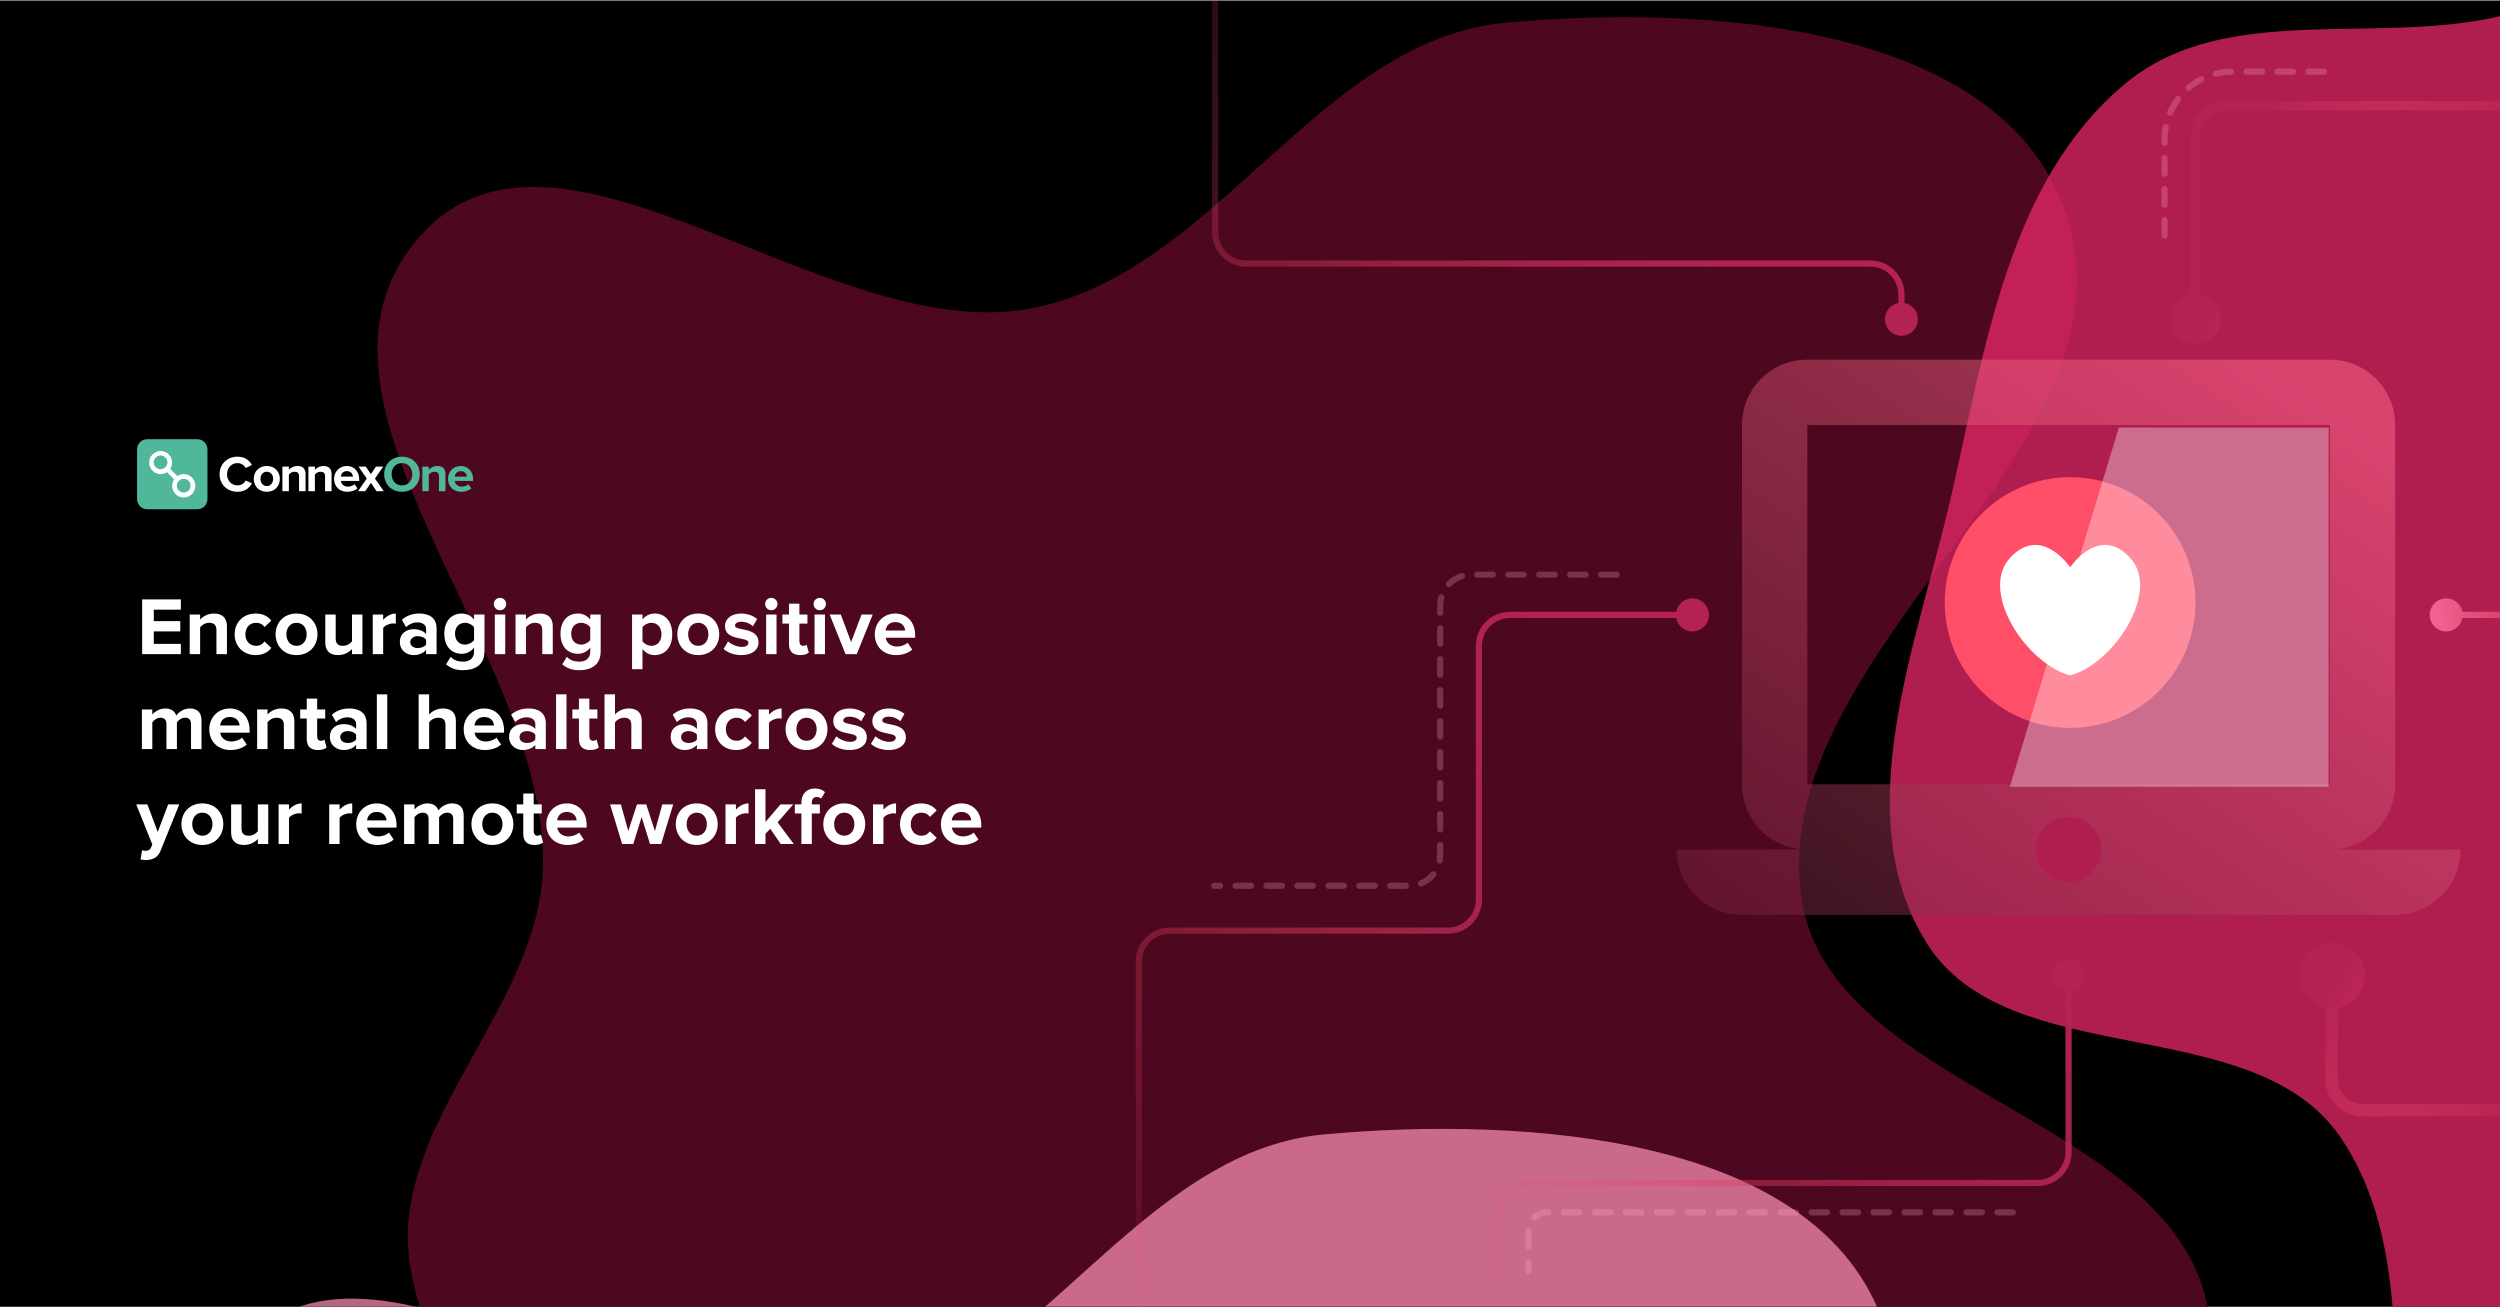<svg width="1975" height="1033" viewBox="0 0 1975 1033" fill="none" xmlns="http://www.w3.org/2000/svg">
<g clip-path="url(#clip0_2306_42235)">
<rect width="1975" height="1032" transform="translate(0 0.35)" fill="black"/>
<g filter="url(#filter0_f_2306_42235)">
<path fill-rule="evenodd" clip-rule="evenodd" d="M1543.8 1399.22C1677.52 1354.14 1768.73 1173.65 1744.42 1034.65C1717.61 881.296 1442.81 861.473 1422.77 707.087C1397.53 512.691 1694.83 353.859 1631.94 168.193C1581.09 18.073 1347.17 3.422 1189.34 17.971C1042 31.552 960.951 214.834 815.778 243.425C653.555 275.374 440.832 62.89 331.497 186.918C218.305 315.323 430.537 511.017 429 682.184C427.976 796.132 305.126 889.104 324.181 1001.45C343.384 1114.68 445.055 1192.75 528.904 1271.23C610.602 1347.69 693.336 1454.63 805.192 1451.63C921.482 1448.51 971.122 1264.48 1087.16 1256.24C1249.02 1244.76 1390.04 1451.06 1543.8 1399.22Z" fill="#4D071F"/>
</g>
<g filter="url(#filter1_f_2306_42235)">
<path fill-rule="evenodd" clip-rule="evenodd" d="M1959.71 1392.37C2071.64 1490.94 2285.04 1479.05 2399.43 1383.34C2525.63 1277.75 2398.55 1015.74 2529.28 915.81C2693.88 789.977 2996.37 978.166 3133.08 822.482C3243.62 696.604 3133.41 474.751 3036.69 337.973C2946.39 210.287 2735.8 232.957 2632.91 115.184C2517.93 -16.419 2600.01 -323.423 2428.7 -357.955C2251.35 -393.706 2184.38 -96.025 2026.9 -6.976C1922.06 52.305 1772.03 -11.011 1679.27 65.803C1585.78 143.216 1568.04 277.538 1540.53 395.758C1513.71 510.946 1459.54 643.192 1521.4 743.992C1585.72 848.787 1780.4 796.968 1849.26 898.832C1945.31 1040.92 1831 1279.02 1959.71 1392.37Z" fill="#EA296B" fill-opacity="0.75"/>
</g>
<g filter="url(#filter2_f_2306_42235)">
<path fill-rule="evenodd" clip-rule="evenodd" d="M1400.19 2277.46C1533.91 2232.37 1625.12 2051.89 1600.81 1912.88C1573.99 1759.53 1299.2 1739.71 1279.15 1585.32C1253.92 1390.92 1551.22 1232.09 1488.32 1046.43C1437.47 896.306 1203.56 881.655 1045.73 896.203C898.392 909.784 817.34 1093.07 672.167 1121.66C509.944 1153.61 297.22 941.123 187.886 1065.15C74.694 1193.56 286.926 1389.25 285.389 1560.42C284.365 1674.36 161.515 1767.34 180.57 1879.68C199.773 1992.91 301.444 2070.98 385.293 2149.46C466.991 2225.92 549.724 2332.86 661.581 2329.86C777.871 2326.74 827.51 2142.71 943.55 2134.48C1105.41 2122.99 1246.43 2329.3 1400.19 2277.46Z" fill="#F489AD" fill-opacity="0.75"/>
</g>
<path d="M142.873 516.752H112.297V473.544H142.873V481.641H121.496V490.711H142.419V498.808H121.496V508.654H142.873V516.752ZM179.28 516.752H170.988V497.836C170.988 493.496 168.72 492.006 165.222 492.006C161.983 492.006 159.522 493.82 158.097 495.634V516.752H149.87V485.463H158.097V489.48C160.105 487.148 163.992 484.686 169.044 484.686C175.976 484.686 179.28 488.573 179.28 494.662V516.752ZM201.959 517.529C192.372 517.529 185.375 510.727 185.375 501.075C185.375 491.488 192.372 484.686 201.959 484.686C208.372 484.686 212.259 487.472 214.332 490.322L208.955 495.375C207.465 493.172 205.198 492.006 202.348 492.006C197.36 492.006 193.862 495.634 193.862 501.075C193.862 506.517 197.36 510.209 202.348 510.209C205.198 510.209 207.465 508.914 208.955 506.776L214.332 511.829C212.259 514.679 208.372 517.529 201.959 517.529ZM234.221 517.529C223.921 517.529 217.702 509.95 217.702 501.075C217.702 492.2 223.921 484.686 234.221 484.686C244.586 484.686 250.804 492.2 250.804 501.075C250.804 509.95 244.586 517.529 234.221 517.529ZM234.221 510.209C239.403 510.209 242.253 505.999 242.253 501.075C242.253 496.217 239.403 492.006 234.221 492.006C229.103 492.006 226.253 496.217 226.253 501.075C226.253 505.999 229.103 510.209 234.221 510.209ZM286.316 516.752H278.089V512.8C275.952 515.132 272.194 517.529 267.077 517.529C260.21 517.529 256.971 513.772 256.971 507.683V485.463H265.198V504.444C265.198 508.784 267.465 510.209 270.964 510.209C274.138 510.209 276.664 508.46 278.089 506.646V485.463H286.316V516.752ZM302.712 516.752H294.485V485.463H302.712V489.674C304.979 486.953 308.801 484.686 312.688 484.686V492.719C312.105 492.589 311.393 492.524 310.421 492.524C307.7 492.524 304.072 494.079 302.712 496.087V516.752ZM344.906 516.752H336.615V513.448C334.477 516.039 330.784 517.529 326.703 517.529C321.715 517.529 315.885 514.161 315.885 507.165C315.885 499.78 321.715 497.059 326.703 497.059C330.914 497.059 334.542 498.419 336.615 500.881V496.929C336.615 493.755 333.894 491.682 329.748 491.682C326.444 491.682 323.335 492.978 320.744 495.375L317.505 489.609C321.327 486.176 326.25 484.686 331.173 484.686C338.364 484.686 344.906 487.536 344.906 496.541V516.752ZM330.007 511.958C332.663 511.958 335.254 511.051 336.615 509.238V505.351C335.254 503.537 332.663 502.565 330.007 502.565C326.768 502.565 324.112 504.314 324.112 507.294C324.112 510.274 326.768 511.958 330.007 511.958ZM365.828 529.449C360.516 529.449 356.306 528.218 352.354 524.785L356.047 518.89C358.573 521.61 361.941 522.712 365.828 522.712C369.78 522.712 374.509 521.027 374.509 514.679V511.634C372.047 514.744 368.679 516.493 364.792 516.493C357.018 516.493 350.994 511.051 350.994 500.622C350.994 490.387 356.889 484.686 364.792 484.686C368.549 484.686 371.982 486.241 374.509 489.48V485.463H382.736V514.679C382.736 526.534 373.537 529.449 365.828 529.449ZM367.448 509.238C370.104 509.238 373.084 507.683 374.509 505.675V495.504C373.084 493.496 370.104 492.006 367.448 492.006C362.719 492.006 359.48 495.245 359.48 500.622C359.48 505.999 362.719 509.238 367.448 509.238ZM394.977 482.095C392.321 482.095 390.118 479.892 390.118 477.172C390.118 474.451 392.321 472.313 394.977 472.313C397.697 472.313 399.9 474.451 399.9 477.172C399.9 479.892 397.697 482.095 394.977 482.095ZM399.122 516.752H390.895V485.463H399.122V516.752ZM436.69 516.752H428.398V497.836C428.398 493.496 426.131 492.006 422.633 492.006C419.394 492.006 416.932 493.82 415.507 495.634V516.752H407.28V485.463H415.507V489.48C417.515 487.148 421.402 484.686 426.455 484.686C433.386 484.686 436.69 488.573 436.69 494.662V516.752ZM457.621 529.449C452.309 529.449 448.098 528.218 444.146 524.785L447.839 518.89C450.365 521.61 453.734 522.712 457.621 522.712C461.572 522.712 466.301 521.027 466.301 514.679V511.634C463.839 514.744 460.471 516.493 456.584 516.493C448.811 516.493 442.786 511.051 442.786 500.622C442.786 490.387 448.681 484.686 456.584 484.686C460.341 484.686 463.775 486.241 466.301 489.48V485.463H474.528V514.679C474.528 526.534 465.329 529.449 457.621 529.449ZM459.24 509.238C461.896 509.238 464.876 507.683 466.301 505.675V495.504C464.876 493.496 461.896 492.006 459.24 492.006C454.511 492.006 451.272 495.245 451.272 500.622C451.272 505.999 454.511 509.238 459.24 509.238ZM517.205 517.529C513.512 517.529 510.144 515.975 507.552 512.736V528.671H499.325V485.463H507.552V489.415C509.949 486.37 513.383 484.686 517.205 484.686C525.237 484.686 531.068 490.646 531.068 501.075C531.068 511.505 525.237 517.529 517.205 517.529ZM514.613 510.209C519.342 510.209 522.581 506.517 522.581 501.075C522.581 495.699 519.342 492.006 514.613 492.006C511.958 492.006 508.978 493.496 507.552 495.569V506.582C508.913 508.59 511.958 510.209 514.613 510.209ZM551.603 517.529C541.303 517.529 535.084 509.95 535.084 501.075C535.084 492.2 541.303 484.686 551.603 484.686C561.968 484.686 568.187 492.2 568.187 501.075C568.187 509.95 561.968 517.529 551.603 517.529ZM551.603 510.209C556.786 510.209 559.636 505.999 559.636 501.075C559.636 496.217 556.786 492.006 551.603 492.006C546.486 492.006 543.635 496.217 543.635 501.075C543.635 505.999 546.486 510.209 551.603 510.209ZM585.625 517.529C580.184 517.529 574.936 515.715 571.633 512.671L575.196 506.711C577.528 508.914 582.127 511.051 586.014 511.051C589.577 511.051 591.261 509.691 591.261 507.748C591.261 502.63 572.734 506.841 572.734 494.533C572.734 489.285 577.269 484.686 585.56 484.686C590.807 484.686 595.018 486.5 598.128 488.961L594.824 494.792C592.945 492.848 589.382 491.164 585.56 491.164C582.58 491.164 580.637 492.46 580.637 494.209C580.637 498.808 599.229 494.921 599.229 507.553C599.229 513.319 594.306 517.529 585.625 517.529ZM609.306 482.095C606.65 482.095 604.448 479.892 604.448 477.172C604.448 474.451 606.65 472.313 609.306 472.313C612.027 472.313 614.229 474.451 614.229 477.172C614.229 479.892 612.027 482.095 609.306 482.095ZM613.452 516.752H605.225V485.463H613.452V516.752ZM632.104 517.529C626.339 517.529 623.294 514.549 623.294 508.914V492.654H618.112V485.463H623.294V476.912H631.521V485.463H637.869V492.654H631.521V506.711C631.521 508.719 632.557 510.209 634.371 510.209C635.602 510.209 636.768 509.756 637.222 509.238L638.971 515.521C637.74 516.622 635.537 517.529 632.104 517.529ZM647.579 482.095C644.923 482.095 642.721 479.892 642.721 477.172C642.721 474.451 644.923 472.313 647.579 472.313C650.3 472.313 652.503 474.451 652.503 477.172C652.503 479.892 650.3 482.095 647.579 482.095ZM651.725 516.752H643.498V485.463H651.725V516.752ZM676.855 516.752H667.98L655.413 485.463H664.223L672.385 507.229L680.612 485.463H689.422L676.855 516.752ZM707.8 517.529C698.277 517.529 691.087 511.116 691.087 501.075C691.087 492.006 697.824 484.686 707.282 484.686C716.675 484.686 722.959 491.682 722.959 501.853V503.796H699.703C700.286 507.618 703.395 510.792 708.707 510.792C711.363 510.792 714.991 509.691 716.999 507.748L720.691 513.189C717.582 516.039 712.659 517.529 707.8 517.529ZM715.055 498.095C714.796 495.116 712.723 491.423 707.282 491.423C702.164 491.423 699.962 494.986 699.638 498.095H715.055ZM159.197 591.752H150.906V571.994C150.906 569.079 149.61 567.006 146.241 567.006C143.326 567.006 140.929 568.95 139.763 570.634V591.752H131.472V571.994C131.472 569.079 130.176 567.006 126.808 567.006C123.957 567.006 121.56 568.95 120.33 570.634V591.752H112.103V560.463H120.33V564.48C121.69 562.666 125.771 559.686 130.565 559.686C135.164 559.686 138.144 561.824 139.245 565.322C141.059 562.536 145.205 559.686 149.999 559.686C155.764 559.686 159.197 562.731 159.197 569.144V591.752ZM182.035 592.529C172.512 592.529 165.322 586.116 165.322 576.075C165.322 567.006 172.059 559.686 181.516 559.686C190.91 559.686 197.193 566.682 197.193 576.853V578.796H173.937C174.52 582.618 177.63 585.792 182.942 585.792C185.598 585.792 189.225 584.691 191.233 582.748L194.926 588.189C191.816 591.039 186.893 592.529 182.035 592.529ZM189.29 573.095C189.031 570.116 186.958 566.423 181.516 566.423C176.399 566.423 174.196 569.986 173.872 573.095H189.29ZM232.546 591.752H224.254V572.836C224.254 568.496 221.987 567.006 218.488 567.006C215.249 567.006 212.788 568.82 211.363 570.634V591.752H203.136V560.463H211.363V564.48C213.371 562.148 217.258 559.686 222.31 559.686C229.242 559.686 232.546 563.573 232.546 569.662V591.752ZM251.144 592.529C245.379 592.529 242.334 589.549 242.334 583.914V567.654H237.152V560.463H242.334V551.912H250.561V560.463H256.909V567.654H250.561V581.711C250.561 583.719 251.597 585.209 253.411 585.209C254.642 585.209 255.808 584.756 256.262 584.238L258.011 590.521C256.78 591.622 254.577 592.529 251.144 592.529ZM289.616 591.752H281.324V588.448C279.186 591.039 275.494 592.529 271.413 592.529C266.425 592.529 260.595 589.161 260.595 582.165C260.595 574.78 266.425 572.059 271.413 572.059C275.624 572.059 279.251 573.419 281.324 575.881V571.929C281.324 568.755 278.603 566.682 274.458 566.682C271.154 566.682 268.044 567.978 265.453 570.375L262.214 564.609C266.036 561.176 270.959 559.686 275.883 559.686C283.073 559.686 289.616 562.536 289.616 571.541V591.752ZM274.717 586.958C277.373 586.958 279.964 586.051 281.324 584.238V580.351C279.964 578.537 277.373 577.565 274.717 577.565C271.478 577.565 268.822 579.314 268.822 582.294C268.822 585.274 271.478 586.958 274.717 586.958ZM305.938 591.752H297.711V548.544H305.938V591.752ZM360.144 591.752H351.917V572.707C351.917 568.366 349.65 567.006 346.151 567.006C342.912 567.006 340.386 568.82 339.026 570.634V591.752H330.734V548.544H339.026V564.48C341.034 562.148 344.856 559.686 349.973 559.686C356.84 559.686 360.144 563.443 360.144 569.533V591.752ZM383.016 592.529C373.494 592.529 366.303 586.116 366.303 576.075C366.303 567.006 373.04 559.686 382.498 559.686C391.891 559.686 398.175 566.682 398.175 576.853V578.796H374.919C375.502 582.618 378.611 585.792 383.923 585.792C386.579 585.792 390.207 584.691 392.215 582.748L395.907 588.189C392.798 591.039 387.875 592.529 383.016 592.529ZM390.271 573.095C390.012 570.116 387.939 566.423 382.498 566.423C377.38 566.423 375.178 569.986 374.854 573.095H390.271ZM431.195 591.752H422.903V588.448C420.765 591.039 417.073 592.529 412.992 592.529C408.004 592.529 402.174 589.161 402.174 582.165C402.174 574.78 408.004 572.059 412.992 572.059C417.203 572.059 420.83 573.419 422.903 575.881V571.929C422.903 568.755 420.182 566.682 416.037 566.682C412.733 566.682 409.623 567.978 407.032 570.375L403.793 564.609C407.615 561.176 412.538 559.686 417.462 559.686C424.652 559.686 431.195 562.536 431.195 571.541V591.752ZM416.296 586.958C418.952 586.958 421.543 586.051 422.903 584.238V580.351C421.543 578.537 418.952 577.565 416.296 577.565C413.057 577.565 410.401 579.314 410.401 582.294C410.401 585.274 413.057 586.958 416.296 586.958ZM447.517 591.752H439.29V548.544H447.517V591.752ZM466.169 592.529C460.404 592.529 457.359 589.549 457.359 583.914V567.654H452.177V560.463H457.359V551.912H465.586V560.463H471.935V567.654H465.586V581.711C465.586 583.719 466.623 585.209 468.437 585.209C469.668 585.209 470.834 584.756 471.287 584.238L473.036 590.521C471.805 591.622 469.603 592.529 466.169 592.529ZM506.974 591.752H498.746V572.707C498.746 568.366 496.479 567.006 492.981 567.006C489.742 567.006 487.216 568.82 485.855 570.634V591.752H477.564V548.544H485.855V564.48C487.864 562.148 491.686 559.686 496.803 559.686C503.67 559.686 506.974 563.443 506.974 569.533V591.752ZM558.856 591.752H550.565V588.448C548.427 591.039 544.734 592.529 540.653 592.529C535.665 592.529 529.835 589.161 529.835 582.165C529.835 574.78 535.665 572.059 540.653 572.059C544.864 572.059 548.492 573.419 550.565 575.881V571.929C550.565 568.755 547.844 566.682 543.698 566.682C540.394 566.682 537.285 567.978 534.694 570.375L531.455 564.609C535.277 561.176 540.2 559.686 545.123 559.686C552.314 559.686 558.856 562.536 558.856 571.541V591.752ZM543.957 586.958C546.613 586.958 549.204 586.051 550.565 584.238V580.351C549.204 578.537 546.613 577.565 543.957 577.565C540.718 577.565 538.062 579.314 538.062 582.294C538.062 585.274 540.718 586.958 543.957 586.958ZM581.527 592.529C571.94 592.529 564.944 585.727 564.944 576.075C564.944 566.488 571.94 559.686 581.527 559.686C587.94 559.686 591.827 562.472 593.9 565.322L588.524 570.375C587.034 568.172 584.766 567.006 581.916 567.006C576.928 567.006 573.43 570.634 573.43 576.075C573.43 581.517 576.928 585.209 581.916 585.209C584.766 585.209 587.034 583.914 588.524 581.776L593.9 586.829C591.827 589.679 587.94 592.529 581.527 592.529ZM607.505 591.752H599.278V560.463H607.505V564.674C609.773 561.953 613.595 559.686 617.482 559.686V567.719C616.899 567.589 616.186 567.524 615.214 567.524C612.493 567.524 608.866 569.079 607.505 571.087V591.752ZM637.133 592.529C626.833 592.529 620.614 584.95 620.614 576.075C620.614 567.2 626.833 559.686 637.133 559.686C647.497 559.686 653.716 567.2 653.716 576.075C653.716 584.95 647.497 592.529 637.133 592.529ZM637.133 585.209C642.315 585.209 645.165 580.999 645.165 576.075C645.165 571.217 642.315 567.006 637.133 567.006C632.015 567.006 629.165 571.217 629.165 576.075C629.165 580.999 632.015 585.209 637.133 585.209ZM671.155 592.529C665.713 592.529 660.466 590.715 657.162 587.671L660.725 581.711C663.057 583.914 667.656 586.051 671.543 586.051C675.106 586.051 676.79 584.691 676.79 582.748C676.79 577.63 658.263 581.841 658.263 569.533C658.263 564.285 662.798 559.686 671.09 559.686C676.337 559.686 680.548 561.5 683.657 563.961L680.353 569.792C678.475 567.848 674.912 566.164 671.09 566.164C668.11 566.164 666.167 567.46 666.167 569.209C666.167 573.808 684.758 569.921 684.758 582.553C684.758 588.319 679.835 592.529 671.155 592.529ZM702.026 592.529C696.585 592.529 691.337 590.715 688.034 587.671L691.597 581.711C693.929 583.914 698.528 586.051 702.415 586.051C705.978 586.051 707.662 584.691 707.662 582.748C707.662 577.63 689.135 581.841 689.135 569.533C689.135 564.285 693.669 559.686 701.961 559.686C707.208 559.686 711.419 561.5 714.529 563.961L711.225 569.792C709.346 567.848 705.783 566.164 701.961 566.164C698.981 566.164 697.038 567.46 697.038 569.209C697.038 573.808 715.63 569.921 715.63 582.553C715.63 588.319 710.707 592.529 702.026 592.529ZM111.066 678.931L112.232 671.61C112.945 671.934 114.046 672.129 114.823 672.129C116.961 672.129 118.386 671.546 119.164 669.861L120.33 667.141L107.633 635.463H116.443L124.605 657.229L132.832 635.463H141.642L126.937 671.87C124.605 677.764 120.459 679.319 115.082 679.449C114.175 679.449 112.038 679.254 111.066 678.931ZM159.825 667.529C149.525 667.529 143.307 659.95 143.307 651.075C143.307 642.2 149.525 634.686 159.825 634.686C170.19 634.686 176.409 642.2 176.409 651.075C176.409 659.95 170.19 667.529 159.825 667.529ZM159.825 660.209C165.008 660.209 167.858 655.999 167.858 651.075C167.858 646.217 165.008 642.006 159.825 642.006C154.708 642.006 151.858 646.217 151.858 651.075C151.858 655.999 154.708 660.209 159.825 660.209ZM211.921 666.752H203.694V662.8C201.556 665.132 197.799 667.529 192.681 667.529C185.815 667.529 182.576 663.772 182.576 657.683V635.463H190.803V654.444C190.803 658.784 193.07 660.209 196.568 660.209C199.742 660.209 202.269 658.46 203.694 656.646V635.463H211.921V666.752ZM228.317 666.752H220.09V635.463H228.317V639.674C230.584 636.953 234.406 634.686 238.293 634.686V642.719C237.71 642.589 236.997 642.524 236.026 642.524C233.305 642.524 229.677 644.079 228.317 646.087V666.752ZM268.298 666.752H260.071V635.463H268.298V639.674C270.565 636.953 274.387 634.686 278.274 634.686V642.719C277.691 642.589 276.978 642.524 276.007 642.524C273.286 642.524 269.658 644.079 268.298 646.087V666.752ZM298.119 667.529C288.597 667.529 281.406 661.116 281.406 651.075C281.406 642.006 288.143 634.686 297.601 634.686C306.994 634.686 313.278 641.682 313.278 651.853V653.796H290.022C290.605 657.618 293.714 660.792 299.026 660.792C301.682 660.792 305.31 659.691 307.318 657.748L311.011 663.189C307.901 666.039 302.978 667.529 298.119 667.529ZM305.375 648.095C305.116 645.116 303.043 641.423 297.601 641.423C292.484 641.423 290.281 644.986 289.957 648.095H305.375ZM366.315 666.752H358.023V646.994C358.023 644.079 356.728 642.006 353.359 642.006C350.444 642.006 348.047 643.95 346.881 645.634V666.752H338.589V646.994C338.589 644.079 337.294 642.006 333.925 642.006C331.075 642.006 328.678 643.95 327.447 645.634V666.752H319.22V635.463H327.447V639.48C328.808 637.666 332.889 634.686 337.683 634.686C342.282 634.686 345.262 636.824 346.363 640.322C348.177 637.536 352.323 634.686 357.116 634.686C362.882 634.686 366.315 637.731 366.315 644.144V666.752ZM388.958 667.529C378.658 667.529 372.439 659.95 372.439 651.075C372.439 642.2 378.658 634.686 388.958 634.686C399.323 634.686 405.542 642.2 405.542 651.075C405.542 659.95 399.323 667.529 388.958 667.529ZM388.958 660.209C394.141 660.209 396.991 655.999 396.991 651.075C396.991 646.217 394.141 642.006 388.958 642.006C383.841 642.006 380.99 646.217 380.99 651.075C380.99 655.999 383.841 660.209 388.958 660.209ZM422.203 667.529C416.437 667.529 413.393 664.549 413.393 658.914V642.654H408.21V635.463H413.393V626.912H421.62V635.463H427.968V642.654H421.62V656.711C421.62 658.719 422.656 660.209 424.47 660.209C425.701 660.209 426.867 659.756 427.32 659.238L429.069 665.521C427.839 666.622 425.636 667.529 422.203 667.529ZM448.302 667.529C438.779 667.529 431.589 661.116 431.589 651.075C431.589 642.006 438.326 634.686 447.784 634.686C457.177 634.686 463.46 641.682 463.46 651.853V653.796H440.204C440.787 657.618 443.897 660.792 449.209 660.792C451.865 660.792 455.492 659.691 457.501 657.748L461.193 663.189C458.084 666.039 453.16 667.529 448.302 667.529ZM455.557 648.095C455.298 645.116 453.225 641.423 447.784 641.423C442.666 641.423 440.464 644.986 440.14 648.095H455.557ZM522.317 666.752H513.507L506.9 645.439L500.292 666.752H491.482L481.959 635.463H490.51L496.341 656.517L503.207 635.463H510.527L517.394 656.517L523.224 635.463H531.84L522.317 666.752ZM550.401 667.529C540.101 667.529 533.882 659.95 533.882 651.075C533.882 642.2 540.101 634.686 550.401 634.686C560.766 634.686 566.985 642.2 566.985 651.075C566.985 659.95 560.766 667.529 550.401 667.529ZM550.401 660.209C555.584 660.209 558.434 655.999 558.434 651.075C558.434 646.217 555.584 642.006 550.401 642.006C545.284 642.006 542.433 646.217 542.433 651.075C542.433 655.999 545.284 660.209 550.401 660.209ZM581.379 666.752H573.151V635.463H581.379V639.674C583.646 636.953 587.468 634.686 591.355 634.686V642.719C590.772 642.589 590.059 642.524 589.087 642.524C586.367 642.524 582.739 644.079 581.379 646.087V666.752ZM627.071 666.752H616.771L608.479 654.703L604.722 658.719V666.752H596.495V623.544H604.722V649.391L616.577 635.463H626.682L614.309 649.65L627.071 666.752ZM641.331 666.752H633.104V642.654H627.922V635.463H633.104V634.168C633.104 627.107 637.315 622.896 643.598 622.896C646.643 622.896 649.882 623.738 651.761 625.876L648.651 630.864C647.809 630.087 646.708 629.633 645.218 629.633C642.886 629.633 641.331 631.123 641.331 634.168V635.463H647.679V642.654H641.331V666.752ZM666.929 667.529C656.629 667.529 650.41 659.95 650.41 651.075C650.41 642.2 656.629 634.686 666.929 634.686C677.293 634.686 683.512 642.2 683.512 651.075C683.512 659.95 677.293 667.529 666.929 667.529ZM666.929 660.209C672.111 660.209 674.961 655.999 674.961 651.075C674.961 646.217 672.111 642.006 666.929 642.006C661.811 642.006 658.961 646.217 658.961 651.075C658.961 655.999 661.811 660.209 666.929 660.209ZM697.906 666.752H689.679V635.463H697.906V639.674C700.173 636.953 703.995 634.686 707.882 634.686V642.719C707.299 642.589 706.586 642.524 705.615 642.524C702.894 642.524 699.266 644.079 697.906 646.087V666.752ZM727.598 667.529C718.01 667.529 711.014 660.727 711.014 651.075C711.014 641.488 718.01 634.686 727.598 634.686C734.011 634.686 737.898 637.472 739.971 640.322L734.594 645.375C733.104 643.172 730.837 642.006 727.987 642.006C722.998 642.006 719.5 645.634 719.5 651.075C719.5 656.517 722.998 660.209 727.987 660.209C730.837 660.209 733.104 658.914 734.594 656.776L739.971 661.829C737.898 664.679 734.011 667.529 727.598 667.529ZM760.054 667.529C750.531 667.529 743.341 661.116 743.341 651.075C743.341 642.006 750.078 634.686 759.536 634.686C768.929 634.686 775.212 641.682 775.212 651.853V653.796H751.957C752.54 657.618 755.649 660.792 760.961 660.792C763.617 660.792 767.245 659.691 769.253 657.748L772.945 663.189C769.836 666.039 764.912 667.529 760.054 667.529ZM767.309 648.095C767.05 645.116 764.977 641.423 759.536 641.423C754.418 641.423 752.216 644.986 751.892 648.095H767.309Z" fill="white"/>
<g clip-path="url(#clip1_2306_42235)">
<path d="M187.588 388.512C193.722 388.512 197.112 385.256 199.049 381.92L194.126 379.548C192.996 381.759 190.574 383.447 187.588 383.447C182.906 383.447 179.354 379.709 179.354 374.644C179.354 369.579 182.906 365.84 187.588 365.84C190.574 365.84 192.996 367.569 194.126 369.74L199.049 367.328C197.152 363.991 193.722 360.775 187.588 360.775C179.718 360.775 173.462 366.403 173.462 374.644C173.462 382.884 179.718 388.512 187.588 388.512Z" fill="white"/>
<path d="M210.76 388.515C217.217 388.515 221.091 383.852 221.091 378.305C221.091 372.798 217.217 368.135 210.76 368.135C204.343 368.135 200.468 372.798 200.468 378.305C200.468 383.852 204.343 388.515 210.76 388.515ZM210.76 383.973C207.571 383.973 205.795 381.36 205.795 378.305C205.795 375.29 207.571 372.677 210.76 372.677C213.948 372.677 215.764 375.29 215.764 378.305C215.764 381.36 213.948 383.973 210.76 383.973Z" fill="white"/>
<path d="M241.378 388.033V374.325C241.378 370.547 239.32 368.135 235.042 368.135C231.854 368.135 229.472 369.662 228.221 371.15V368.617H223.096V388.033H228.221V374.968C229.069 373.803 230.643 372.677 232.661 372.677C234.84 372.677 236.253 373.602 236.253 376.295V388.033H241.378Z" fill="white"/>
<path d="M261.925 388.033V374.325C261.925 370.547 259.867 368.135 255.589 368.135C252.401 368.135 250.019 369.662 248.768 371.15V368.617H243.643V388.033H248.768V374.968C249.616 373.803 251.19 372.677 253.208 372.677C255.387 372.677 256.8 373.602 256.8 376.295V388.033H261.925Z" fill="white"/>
<path d="M263.924 378.305C263.924 384.536 268.404 388.515 274.337 388.515C277.364 388.515 280.391 387.631 282.368 385.822L280.108 382.526C278.857 383.732 276.718 384.455 274.902 384.455C271.593 384.455 269.615 382.405 269.292 379.953H283.781V378.827C283.781 372.476 279.826 368.135 274.014 368.135C268.082 368.135 263.924 372.677 263.924 378.305ZM274.014 372.195C277.404 372.195 278.696 374.647 278.817 376.496H269.212C269.454 374.566 270.826 372.195 274.014 372.195Z" fill="white"/>
<path d="M303.18 388.029L296.198 378.06L302.736 368.613H297.005L293.01 374.603L288.974 368.613H283.243L289.741 378.06L282.839 388.029H288.53L293.01 381.477L297.449 388.029H303.18Z" fill="white"/>
<path d="M303.491 374.644C303.491 382.723 309.424 388.512 317.536 388.512C325.688 388.512 331.621 382.723 331.621 374.644C331.621 366.564 325.688 360.775 317.536 360.775C309.424 360.775 303.491 366.564 303.491 374.644ZM325.728 374.644C325.728 379.628 322.5 383.447 317.536 383.447C312.572 383.447 309.383 379.628 309.383 374.644C309.383 369.619 312.572 365.84 317.536 365.84C322.5 365.84 325.728 369.619 325.728 374.644Z" fill="#50B79B"/>
<path d="M351.911 388.033V374.325C351.911 370.547 349.853 368.135 345.575 368.135C342.387 368.135 340.006 369.662 338.755 371.15V368.617H333.629V388.033H338.755V374.968C339.602 373.803 341.176 372.677 343.194 372.677C345.374 372.677 346.786 373.602 346.786 376.295V388.033H351.911Z" fill="#50B79B"/>
<path d="M353.914 378.305C353.914 384.536 358.394 388.515 364.327 388.515C367.354 388.515 370.381 387.631 372.358 385.822L370.098 382.526C368.847 383.732 366.708 384.455 364.892 384.455C361.583 384.455 359.605 382.405 359.282 379.953H373.771V378.827C373.771 372.476 369.816 368.135 364.004 368.135C358.072 368.135 353.914 372.677 353.914 378.305ZM364.004 372.195C367.394 372.195 368.686 374.647 368.807 376.496H359.201C359.444 374.566 360.816 372.195 364.004 372.195Z" fill="#50B79B"/>
<path d="M155.807 346.953H116.36C111.899 346.953 108.282 350.555 108.282 354.998V394.289C108.282 398.732 111.899 402.334 116.36 402.334H155.807C160.268 402.334 163.884 398.732 163.884 394.289V354.998C163.884 350.555 160.268 346.953 155.807 346.953Z" fill="#50B79B"/>
<path d="M150.583 383.753C150.57 384.822 150.24 385.863 149.635 386.746C149.029 387.628 148.175 388.313 147.18 388.713C146.184 389.113 145.093 389.211 144.042 388.995C142.991 388.778 142.027 388.257 141.273 387.497C140.518 386.737 140.007 385.771 139.802 384.722C139.597 383.673 139.709 382.586 140.123 381.6C140.536 380.613 141.233 379.771 142.127 379.178C143.02 378.586 144.069 378.27 145.142 378.269L145.334 378.297C148.326 378.297 150.583 380.709 150.583 383.753ZM132.278 365.298C132.265 366.367 131.935 367.408 131.33 368.291C130.724 369.173 129.87 369.857 128.875 370.258C127.879 370.658 126.788 370.756 125.736 370.539C124.685 370.323 123.722 369.802 122.968 369.042C122.213 368.281 121.702 367.316 121.497 366.266C121.292 365.217 121.404 364.131 121.817 363.145C122.231 362.158 122.928 361.316 123.822 360.723C124.715 360.131 125.764 359.814 126.837 359.814C127.556 359.818 128.267 359.964 128.93 360.241C129.592 360.519 130.193 360.924 130.698 361.434C131.204 361.943 131.603 362.546 131.874 363.209C132.145 363.872 132.282 364.582 132.278 365.298ZM154.304 383.753C154.304 378.655 150.207 374.521 145.149 374.519C143.342 374.528 141.577 375.066 140.073 376.066L134.491 370.38C135.799 368.354 136.254 365.896 135.757 363.538C135.261 361.181 133.854 359.112 131.839 357.779C130.844 357.127 129.73 356.68 128.56 356.461C127.39 356.243 126.188 356.259 125.024 356.508C123.86 356.756 122.758 357.233 121.781 357.91C120.804 358.587 119.971 359.451 119.333 360.451C118.019 362.479 117.561 364.941 118.058 367.304C118.555 369.666 119.966 371.738 121.986 373.071C123.462 374.039 125.191 374.55 126.957 374.541C128.724 374.533 130.448 374.004 131.913 373.021L137.516 378.727C136.181 380.772 135.706 383.257 136.194 385.648C136.681 388.038 138.092 390.142 140.123 391.506L140.145 391.519C141.659 392.494 143.428 393.001 145.23 392.979C150.261 392.947 154.32 388.822 154.304 383.753Z" fill="white"/>
</g>
<g filter="url(#filter3_d_2306_42235)">
<path d="M1634.18 696.95C1627.34 696.95 1620.77 694.232 1615.93 689.394C1611.1 684.555 1608.38 677.993 1608.38 671.15C1608.38 664.308 1611.1 657.745 1615.93 652.907C1620.77 648.069 1627.34 645.35 1634.18 645.35C1641.02 645.35 1647.58 648.069 1652.42 652.907C1657.26 657.745 1659.98 664.308 1659.98 671.15C1659.98 677.993 1657.26 684.555 1652.42 689.394C1647.58 694.232 1641.02 696.95 1634.18 696.95ZM1427.78 335.75H1840.58V619.55H1427.78V335.75ZM1840.58 671.15C1854.26 671.15 1867.39 665.714 1877.06 656.037C1886.74 646.36 1892.18 633.236 1892.18 619.55V335.75C1892.18 307.112 1868.96 284.15 1840.58 284.15H1427.78C1399.14 284.15 1376.18 307.112 1376.18 335.75V619.55C1376.18 633.236 1381.61 646.36 1391.29 656.037C1400.97 665.714 1414.09 671.15 1427.78 671.15H1324.58C1324.58 684.836 1330.01 697.96 1339.69 707.637C1349.37 717.314 1362.49 722.75 1376.18 722.75H1892.18C1905.86 722.75 1918.99 717.314 1928.66 707.637C1938.34 697.96 1943.78 684.836 1943.78 671.15H1840.58Z" fill="url(#paint0_linear_2306_42235)" fill-opacity="0.5"/>
</g>
<path d="M1635.4 575.04C1690.1 575.04 1734.44 530.697 1734.44 475.998C1734.44 421.298 1690.1 376.955 1635.4 376.955C1580.7 376.955 1536.36 421.298 1536.36 475.998C1536.36 530.697 1580.7 575.04 1635.4 575.04Z" fill="#FF4E68"/>
<path d="M1682.77 440.623C1658.19 414.063 1635.4 448.166 1635.4 448.166C1635.4 448.166 1612.6 414.063 1588.02 440.623C1563.44 467.183 1600.58 524.231 1635.4 533.574C1670.21 524.231 1707.17 467.001 1682.77 440.623Z" fill="white"/>
<path d="M962.445 -6.314C962.445 -7.665 961.351 -8.76 960 -8.76C958.649 -8.76 957.555 -7.665 957.555 -6.314H962.445ZM1489.08 252.234C1489.08 259.437 1494.92 265.276 1502.12 265.276C1509.32 265.276 1515.16 259.437 1515.16 252.234C1515.16 245.03 1509.32 239.191 1502.12 239.191C1494.92 239.191 1489.08 245.03 1489.08 252.234ZM957.555 -6.314V183.76H962.445V-6.314H957.555ZM984.455 210.66H1477.67V205.769H984.455V210.66ZM1499.68 232.67V252.234H1504.57V232.67H1499.68ZM1477.67 210.66C1489.82 210.66 1499.68 220.514 1499.68 232.67H1504.57C1504.57 217.813 1492.52 205.769 1477.67 205.769V210.66ZM957.555 183.76C957.555 198.616 969.598 210.66 984.455 210.66V205.769C972.299 205.769 962.445 195.915 962.445 183.76H957.555Z" fill="url(#paint1_linear_2306_42235)"/>
<path d="M1337.05 472.739C1329.85 472.739 1324.01 478.578 1324.01 485.781C1324.01 492.985 1329.85 498.824 1337.05 498.824C1344.25 498.824 1350.09 492.985 1350.09 485.781C1350.09 478.578 1344.25 472.739 1337.05 472.739ZM897.236 1057.83C897.236 1059.18 898.331 1060.27 899.681 1060.27C901.032 1060.27 902.127 1059.18 902.127 1057.83L897.236 1057.83ZM1337.05 483.336L1192.77 483.336L1192.77 488.227L1337.05 488.227L1337.05 483.336ZM1165.87 510.236L1165.87 710.767L1170.76 710.767L1170.76 510.236L1165.87 510.236ZM1143.86 732.777L924.136 732.777L924.136 737.668L1143.86 737.668L1143.86 732.777ZM897.236 759.677L897.236 1057.83L902.127 1057.83L902.127 759.677L897.236 759.677ZM924.136 732.777C909.28 732.777 897.236 744.82 897.236 759.677L902.127 759.677C902.127 747.521 911.981 737.668 924.136 737.668L924.136 732.777ZM1165.87 710.767C1165.87 722.923 1156.01 732.777 1143.86 732.777L1143.86 737.668C1158.71 737.668 1170.76 725.624 1170.76 710.767L1165.87 710.767ZM1192.77 483.336C1177.91 483.336 1165.87 495.38 1165.87 510.236L1170.76 510.236C1170.76 498.081 1180.61 488.227 1192.77 488.227L1192.77 483.336Z" fill="url(#paint2_linear_2306_42235)"/>
<path d="M1932.53 472.739C1939.73 472.739 1945.57 478.578 1945.57 485.781C1945.57 492.985 1939.73 498.824 1932.53 498.824C1925.33 498.824 1919.49 492.985 1919.49 485.781C1919.49 478.578 1925.33 472.739 1932.53 472.739ZM2398.4 570.151C2399.75 570.151 2400.84 571.246 2400.84 572.596C2400.84 573.947 2399.75 575.042 2398.4 575.042L2398.4 570.151ZM1932.53 483.336L2076.81 483.336L2076.81 488.227L1932.53 488.227L1932.53 483.336ZM2103.71 510.236L2103.71 548.141L2098.82 548.141L2098.82 510.236L2103.71 510.236ZM2125.72 570.151L2398.4 570.151L2398.4 575.042L2125.72 575.042L2125.72 570.151ZM2103.71 548.141C2103.71 560.297 2113.57 570.151 2125.72 570.151L2125.72 575.042C2110.87 575.042 2098.82 562.998 2098.82 548.141L2103.71 548.141ZM2076.81 483.336C2091.67 483.336 2103.71 495.38 2103.71 510.236L2098.82 510.236C2098.82 498.081 2088.97 488.227 2076.81 488.227L2076.81 483.336Z" fill="url(#paint3_linear_2306_42235)"/>
<path d="M1996.11 18.689C1996.11 16.663 1997.75 15.021 1999.78 15.021C2001.81 15.021 2003.45 16.663 2003.45 18.689H1996.11ZM1754.01 252.234C1754.01 263.039 1745.25 271.798 1734.44 271.798C1723.64 271.798 1714.88 263.039 1714.88 252.234C1714.88 241.43 1723.64 232.671 1734.44 232.671C1745.25 232.671 1754.01 241.43 1754.01 252.234ZM2003.45 18.689V59.04H1996.11V18.689H2003.45ZM1975.32 87.163H1758.9V79.827H1975.32V87.163ZM1738.11 107.95V252.234H1730.78V107.95H1738.11ZM1758.9 87.163C1747.42 87.163 1738.11 96.47 1738.11 107.95H1730.78C1730.78 92.418 1743.37 79.827 1758.9 79.827V87.163ZM2003.45 59.04C2003.45 74.572 1990.86 87.163 1975.32 87.163V79.827C1986.81 79.827 1996.11 70.52 1996.11 59.04H2003.45Z" fill="url(#paint4_linear_2306_42235)"/>
<path d="M2287.13 1004.22C2287.13 1006.93 2289.32 1009.12 2292.02 1009.12C2294.72 1009.12 2296.91 1006.93 2296.91 1004.22H2287.13ZM1868.13 770.68C1868.13 756.273 1856.45 744.594 1842.05 744.594C1827.64 744.594 1815.96 756.273 1815.96 770.68C1815.96 785.086 1827.64 796.765 1842.05 796.765C1856.45 796.765 1868.13 785.086 1868.13 770.68ZM2296.91 1004.22V901.514H2287.13V1004.22H2296.91ZM2267.56 872.168H1866.5V881.95H2267.56V872.168ZM1846.94 852.604V770.68H1837.15V852.604H1846.94ZM1866.5 872.168C1855.7 872.168 1846.94 863.409 1846.94 852.604H1837.15C1837.15 868.811 1850.29 881.95 1866.5 881.95V872.168ZM2296.91 901.514C2296.91 885.306 2283.77 872.168 2267.56 872.168V881.95C2278.37 881.95 2287.13 890.709 2287.13 901.514H2296.91Z" fill="url(#paint5_linear_2306_42235)"/>
<path d="M1186.65 1004.22C1186.65 1005.58 1185.56 1006.67 1184.21 1006.67C1182.86 1006.67 1181.76 1005.58 1181.76 1004.22H1186.65ZM1621.14 770.68C1621.14 763.476 1626.97 757.637 1634.18 757.637C1641.38 757.637 1647.22 763.476 1647.22 770.68C1647.22 777.883 1641.38 783.722 1634.18 783.722C1626.97 783.722 1621.14 777.883 1621.14 770.68ZM1181.76 1004.22V958.983H1186.65V1004.22H1181.76ZM1208.66 932.082H1609.72V936.973H1208.66V932.082ZM1631.73 910.073V770.68H1636.62V910.073H1631.73ZM1609.72 932.082C1621.88 932.082 1631.73 922.228 1631.73 910.073H1636.62C1636.62 924.93 1624.58 936.973 1609.72 936.973V932.082ZM1181.76 958.983C1181.76 944.126 1193.8 932.082 1208.66 932.082V936.973C1196.51 936.973 1186.65 946.827 1186.65 958.983H1181.76Z" fill="url(#paint6_linear_2306_42235)"/>
<path d="M1277.14 453.988H1162.2C1148.69 453.988 1137.74 464.937 1137.74 478.443V675.306C1137.74 688.812 1126.79 699.761 1113.29 699.761H959.221" stroke="#FFB7C1" stroke-opacity="0.25" stroke-width="4.891" stroke-linecap="round" stroke-dasharray="12.23 12.23"/>
<path d="M1590.16 957.76H1222.11C1214.01 957.76 1207.44 964.329 1207.44 972.433V1004.22" stroke="#FFB7C1" stroke-opacity="0.25" stroke-width="4.891" stroke-linecap="round" stroke-dasharray="12.23 12.23"/>
<path d="M1835.93 56.594H1763.79C1734.08 56.594 1709.99 80.681 1709.99 110.395V191.319" stroke="#FFB7C1" stroke-opacity="0.25" stroke-width="4.891" stroke-linecap="round" stroke-dasharray="12.23 12.23"/>
<g style="mix-blend-mode:overlay" opacity="0.35">
<path d="M1673.86 337.826L1587.71 621.504H1839.6V337.826H1673.86Z" fill="white"/>
</g>
</g>
<defs>
<filter id="filter0_f_2306_42235" x="-265.609" y="-550.289" width="2577.81" height="2565.84" filterUnits="userSpaceOnUse" color-interpolation-filters="sRGB">
<feFlood flood-opacity="0" result="BackgroundImageFix"/>
<feBlend mode="normal" in="SourceGraphic" in2="BackgroundImageFix" result="shape"/>
<feGaussianBlur stdDeviation="281.928" result="effect1_foregroundBlur_2306_42235"/>
</filter>
<filter id="filter1_f_2306_42235" x="929.052" y="-924.776" width="2814.1" height="2949.55" filterUnits="userSpaceOnUse" color-interpolation-filters="sRGB">
<feFlood flood-opacity="0" result="BackgroundImageFix"/>
<feBlend mode="normal" in="SourceGraphic" in2="BackgroundImageFix" result="shape"/>
<feGaussianBlur stdDeviation="281.928" result="effect1_foregroundBlur_2306_42235"/>
</filter>
<filter id="filter2_f_2306_42235" x="-409.221" y="327.943" width="2577.81" height="2565.84" filterUnits="userSpaceOnUse" color-interpolation-filters="sRGB">
<feFlood flood-opacity="0" result="BackgroundImageFix"/>
<feBlend mode="normal" in="SourceGraphic" in2="BackgroundImageFix" result="shape"/>
<feGaussianBlur stdDeviation="281.928" result="effect1_foregroundBlur_2306_42235"/>
</filter>
<filter id="filter3_d_2306_42235" x="1295.58" y="255.15" width="677.2" height="496.6" filterUnits="userSpaceOnUse" color-interpolation-filters="sRGB">
<feFlood flood-opacity="0" result="BackgroundImageFix"/>
<feColorMatrix in="SourceAlpha" type="matrix" values="0 0 0 0 0 0 0 0 0 0 0 0 0 0 0 0 0 0 127 0" result="hardAlpha"/>
<feOffset/>
<feGaussianBlur stdDeviation="14.5"/>
<feColorMatrix type="matrix" values="0 0 0 0 0 0 0 0 0 0 0 0 0 0 0 0 0 0 0.06 0"/>
<feBlend mode="multiply" in2="BackgroundImageFix" result="effect1_dropShadow_2306_42235"/>
<feBlend mode="normal" in="SourceGraphic" in2="effect1_dropShadow_2306_42235" result="shape"/>
</filter>
<linearGradient id="paint0_linear_2306_42235" x1="1709.14" y1="237.074" x2="1324.58" y2="800.193" gradientUnits="userSpaceOnUse">
<stop stop-color="#FF698C"/>
<stop offset="1" stop-color="#661932"/>
</linearGradient>
<linearGradient id="paint1_linear_2306_42235" x1="1426.88" y1="122.96" x2="869.404" y2="-66.361" gradientUnits="userSpaceOnUse">
<stop stop-color="#B32155"/>
<stop offset="1" stop-color="#FF4E68" stop-opacity="0"/>
</linearGradient>
<linearGradient id="paint2_linear_2306_42235" x1="1287.16" y1="596.962" x2="783.313" y2="896.163" gradientUnits="userSpaceOnUse">
<stop stop-color="#B32155"/>
<stop offset="1" stop-color="#FF4E68" stop-opacity="0"/>
</linearGradient>
<linearGradient id="paint3_linear_2306_42235" x1="1932.53" y1="529.189" x2="2054.65" y2="507.899" gradientUnits="userSpaceOnUse">
<stop stop-color="#F06292"/>
<stop offset="1" stop-color="#FF4E68" stop-opacity="0"/>
</linearGradient>
<linearGradient id="paint4_linear_2306_42235" x1="1806.52" y1="26.787" x2="2009.75" y2="87.474" gradientUnits="userSpaceOnUse">
<stop stop-color="#B32155"/>
<stop offset="1" stop-color="#FF4E68" stop-opacity="0"/>
</linearGradient>
<linearGradient id="paint5_linear_2306_42235" x1="1842.05" y1="770.68" x2="2005.3" y2="887.452" gradientUnits="userSpaceOnUse">
<stop stop-color="#B32155"/>
<stop offset="1" stop-color="#FF4E68" stop-opacity="0"/>
</linearGradient>
<linearGradient id="paint6_linear_2306_42235" x1="1662.57" y1="814.306" x2="1285.3" y2="1147.87" gradientUnits="userSpaceOnUse">
<stop stop-color="#B32155"/>
<stop offset="1" stop-color="#FF4E68" stop-opacity="0"/>
</linearGradient>
<clipPath id="clip0_2306_42235">
<rect width="1975" height="1032" fill="white" transform="translate(0 0.35)"/>
</clipPath>
<clipPath id="clip1_2306_42235">
<rect width="265.891" height="55.394" fill="white" transform="translate(108.021 346.947)"/>
</clipPath>
</defs>
</svg>
